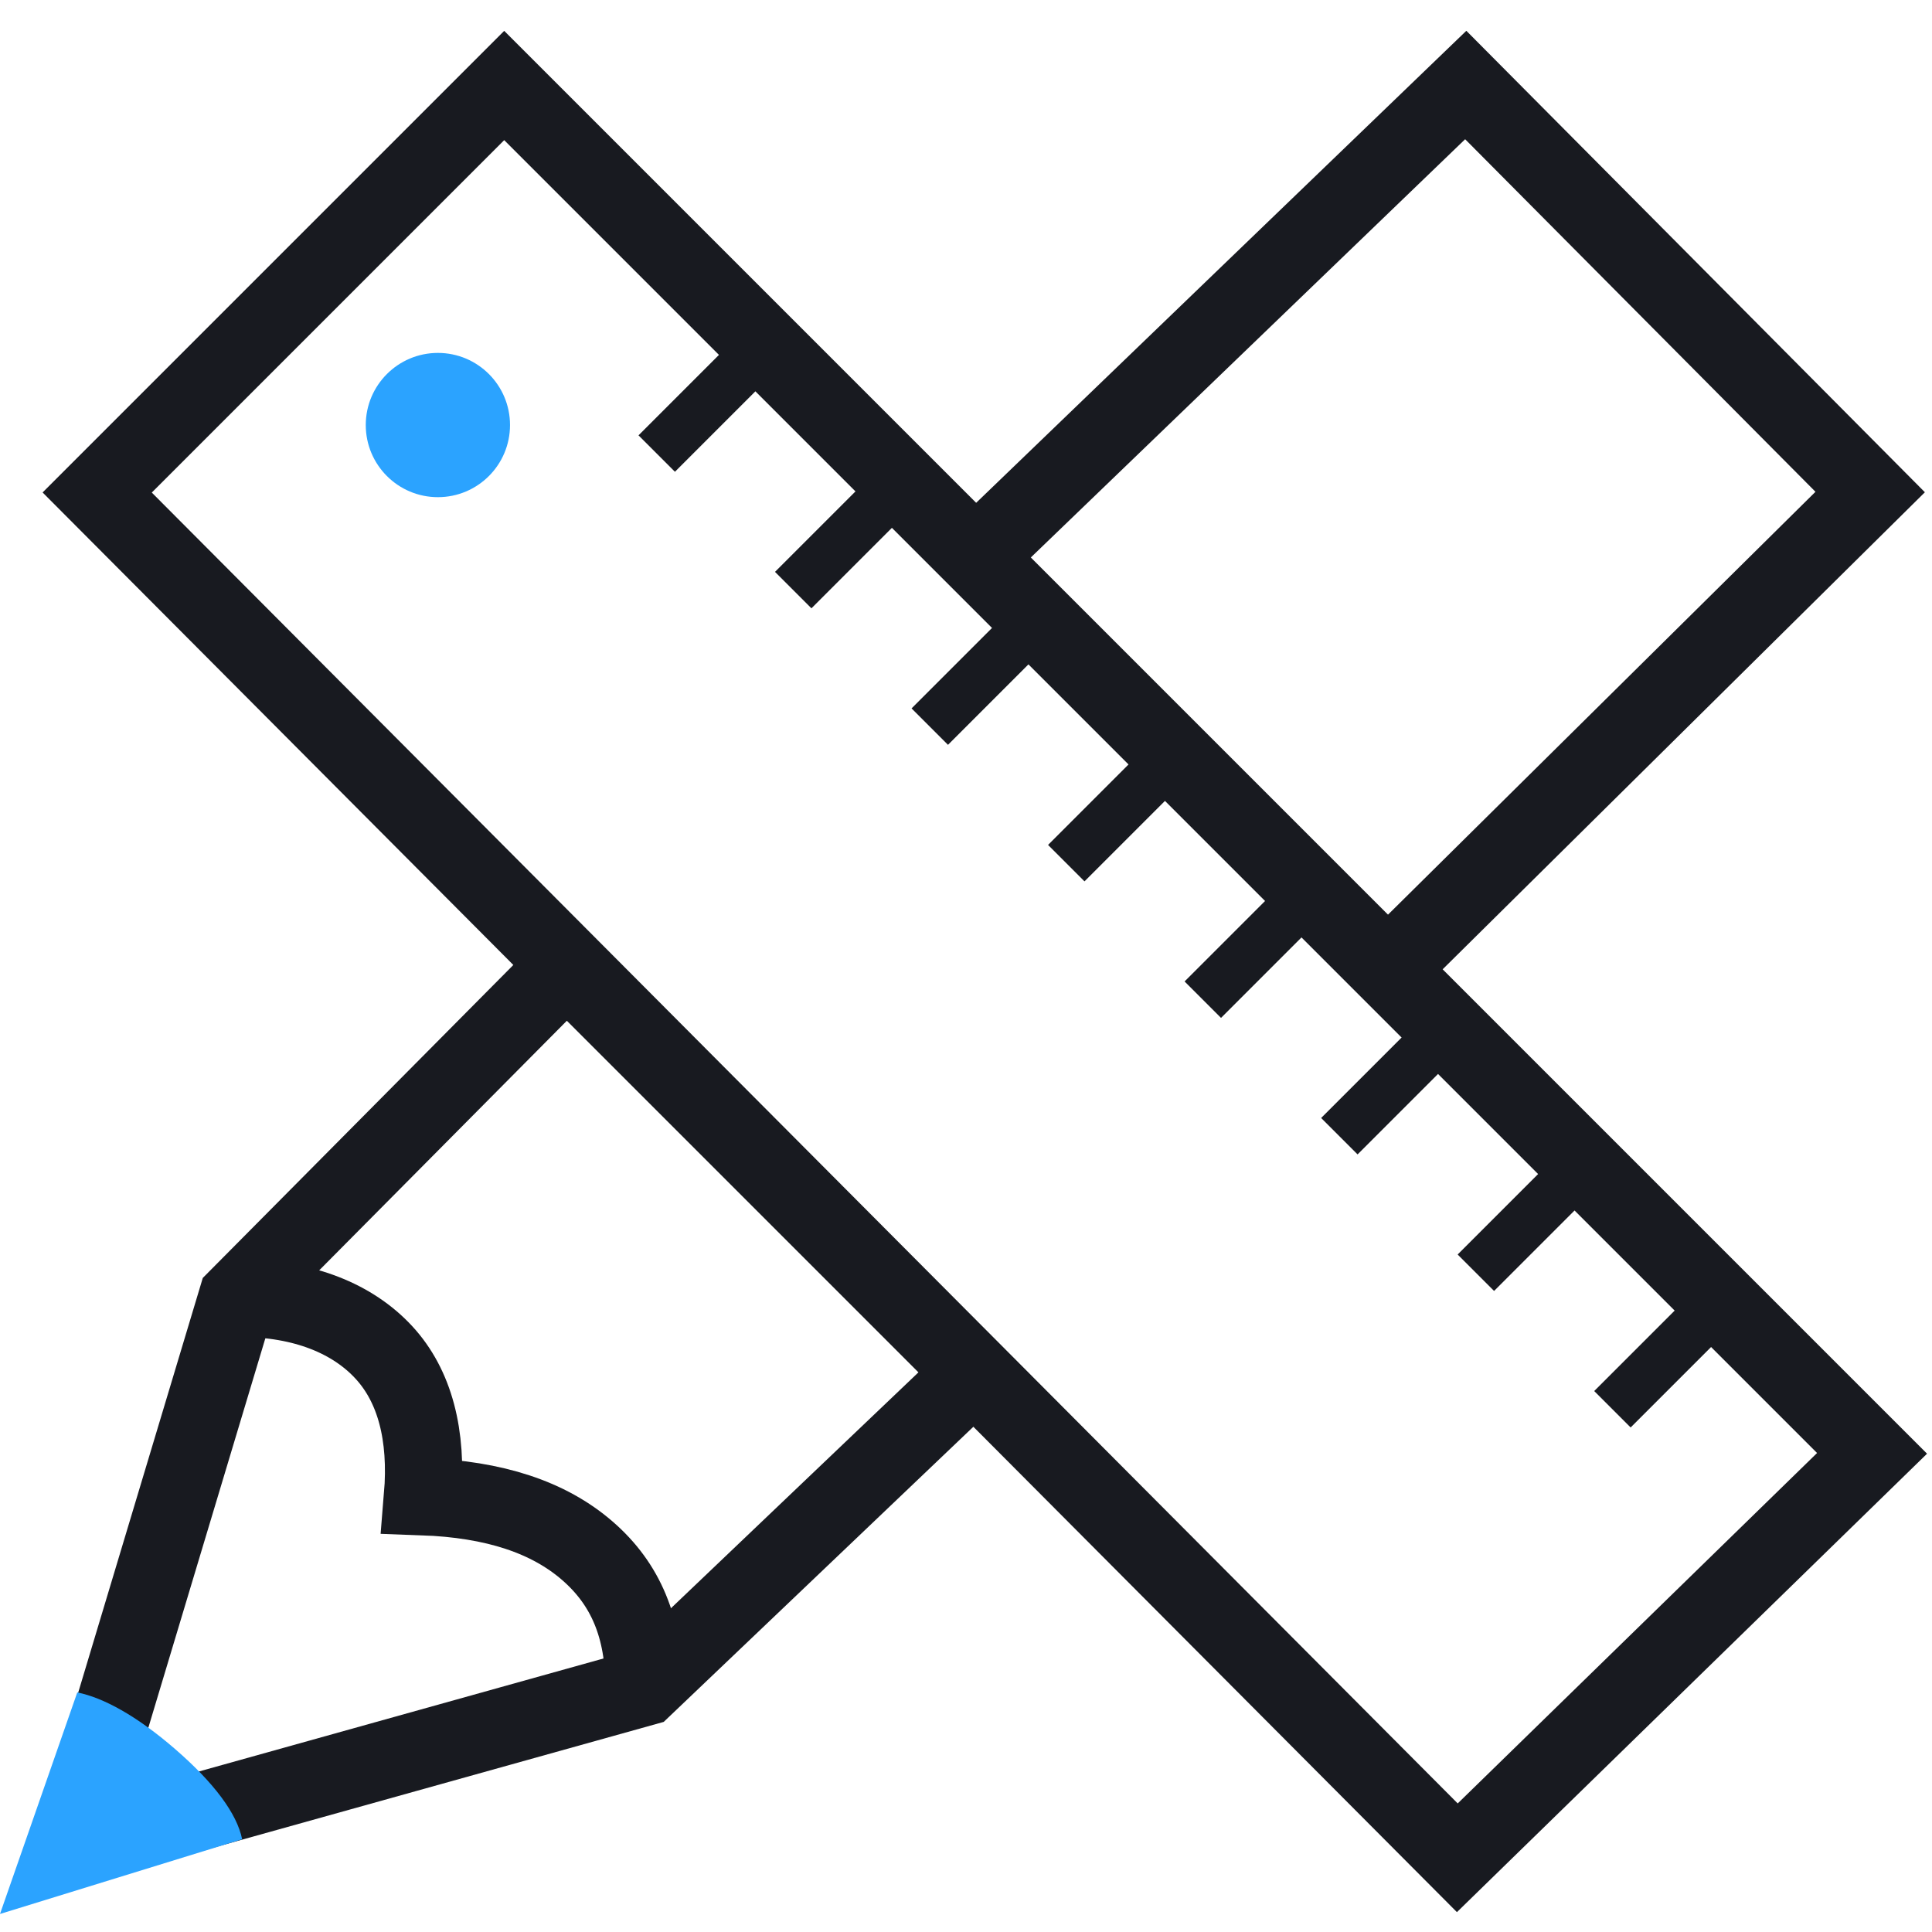 <?xml version="1.0" encoding="UTF-8"?> <svg xmlns="http://www.w3.org/2000/svg" width="75" height="75" viewBox="0 0 75 75" fill="none"><path d="M3.773 19.119L19.573 3.319L72.673 56.419L56.573 72.119L3.773 19.119Z" stroke="#181A20" stroke-width="3"></path><path d="M29.801 13.3L26.201 16.9" stroke="#181A20" stroke-width="2" stroke-linecap="square"></path><path d="M35.1 18.6L31.5 22.2" stroke="#181A20" stroke-width="2" stroke-linecap="square"></path><path d="M40.401 23.9L36.801 27.5" stroke="#181A20" stroke-width="2" stroke-linecap="square"></path><path d="M45.7 29.2L42.1 32.8" stroke="#181A20" stroke-width="2" stroke-linecap="square"></path><path d="M51 34.5L47.4 38.1" stroke="#181A20" stroke-width="2" stroke-linecap="square"></path><path d="M56.301 39.8L52.701 43.4" stroke="#181A20" stroke-width="2" stroke-linecap="square"></path><path d="M61.6 45.1L58 48.7" stroke="#181A20" stroke-width="2" stroke-linecap="square"></path><path d="M66.901 50.4L63.301 54" stroke="#181A20" stroke-width="2" stroke-linecap="square"></path><path d="M16.999 19.3C18.546 19.3 19.799 18.046 19.799 16.5C19.799 14.954 18.546 13.7 16.999 13.7C15.453 13.7 14.199 14.954 14.199 16.5C14.199 18.046 15.453 19.3 16.999 19.3Z" fill="#2BA3FF"></path><path d="M54 37.5L72.6 19.1L56.9 3.3L38 21.5" stroke="#181A20" stroke-width="3"></path><path d="M25.001 65.5L37.801 53.3L22.001 37.5L9.201 50.4L2.801 71.7L25.001 65.5Z" stroke="#181A20" stroke-width="3"></path><path d="M25.001 65.5C25.001 63.2 24.301 61.5 22.801 60.2C21.301 58.9 19.201 58.2 16.401 58.1C16.601 55.7 16.101 53.8 14.901 52.5C13.701 51.2 11.801 50.4 9.301 50.4" stroke="#181A20" stroke-width="3"></path><path d="M9.4 71.4C9.2 70.4 8.3 69.2 6.8 67.9C5.3 66.6 4 65.9 3 65.7L0 74.3L9.4 71.4Z" fill="#2BA3FF"></path></svg> 
